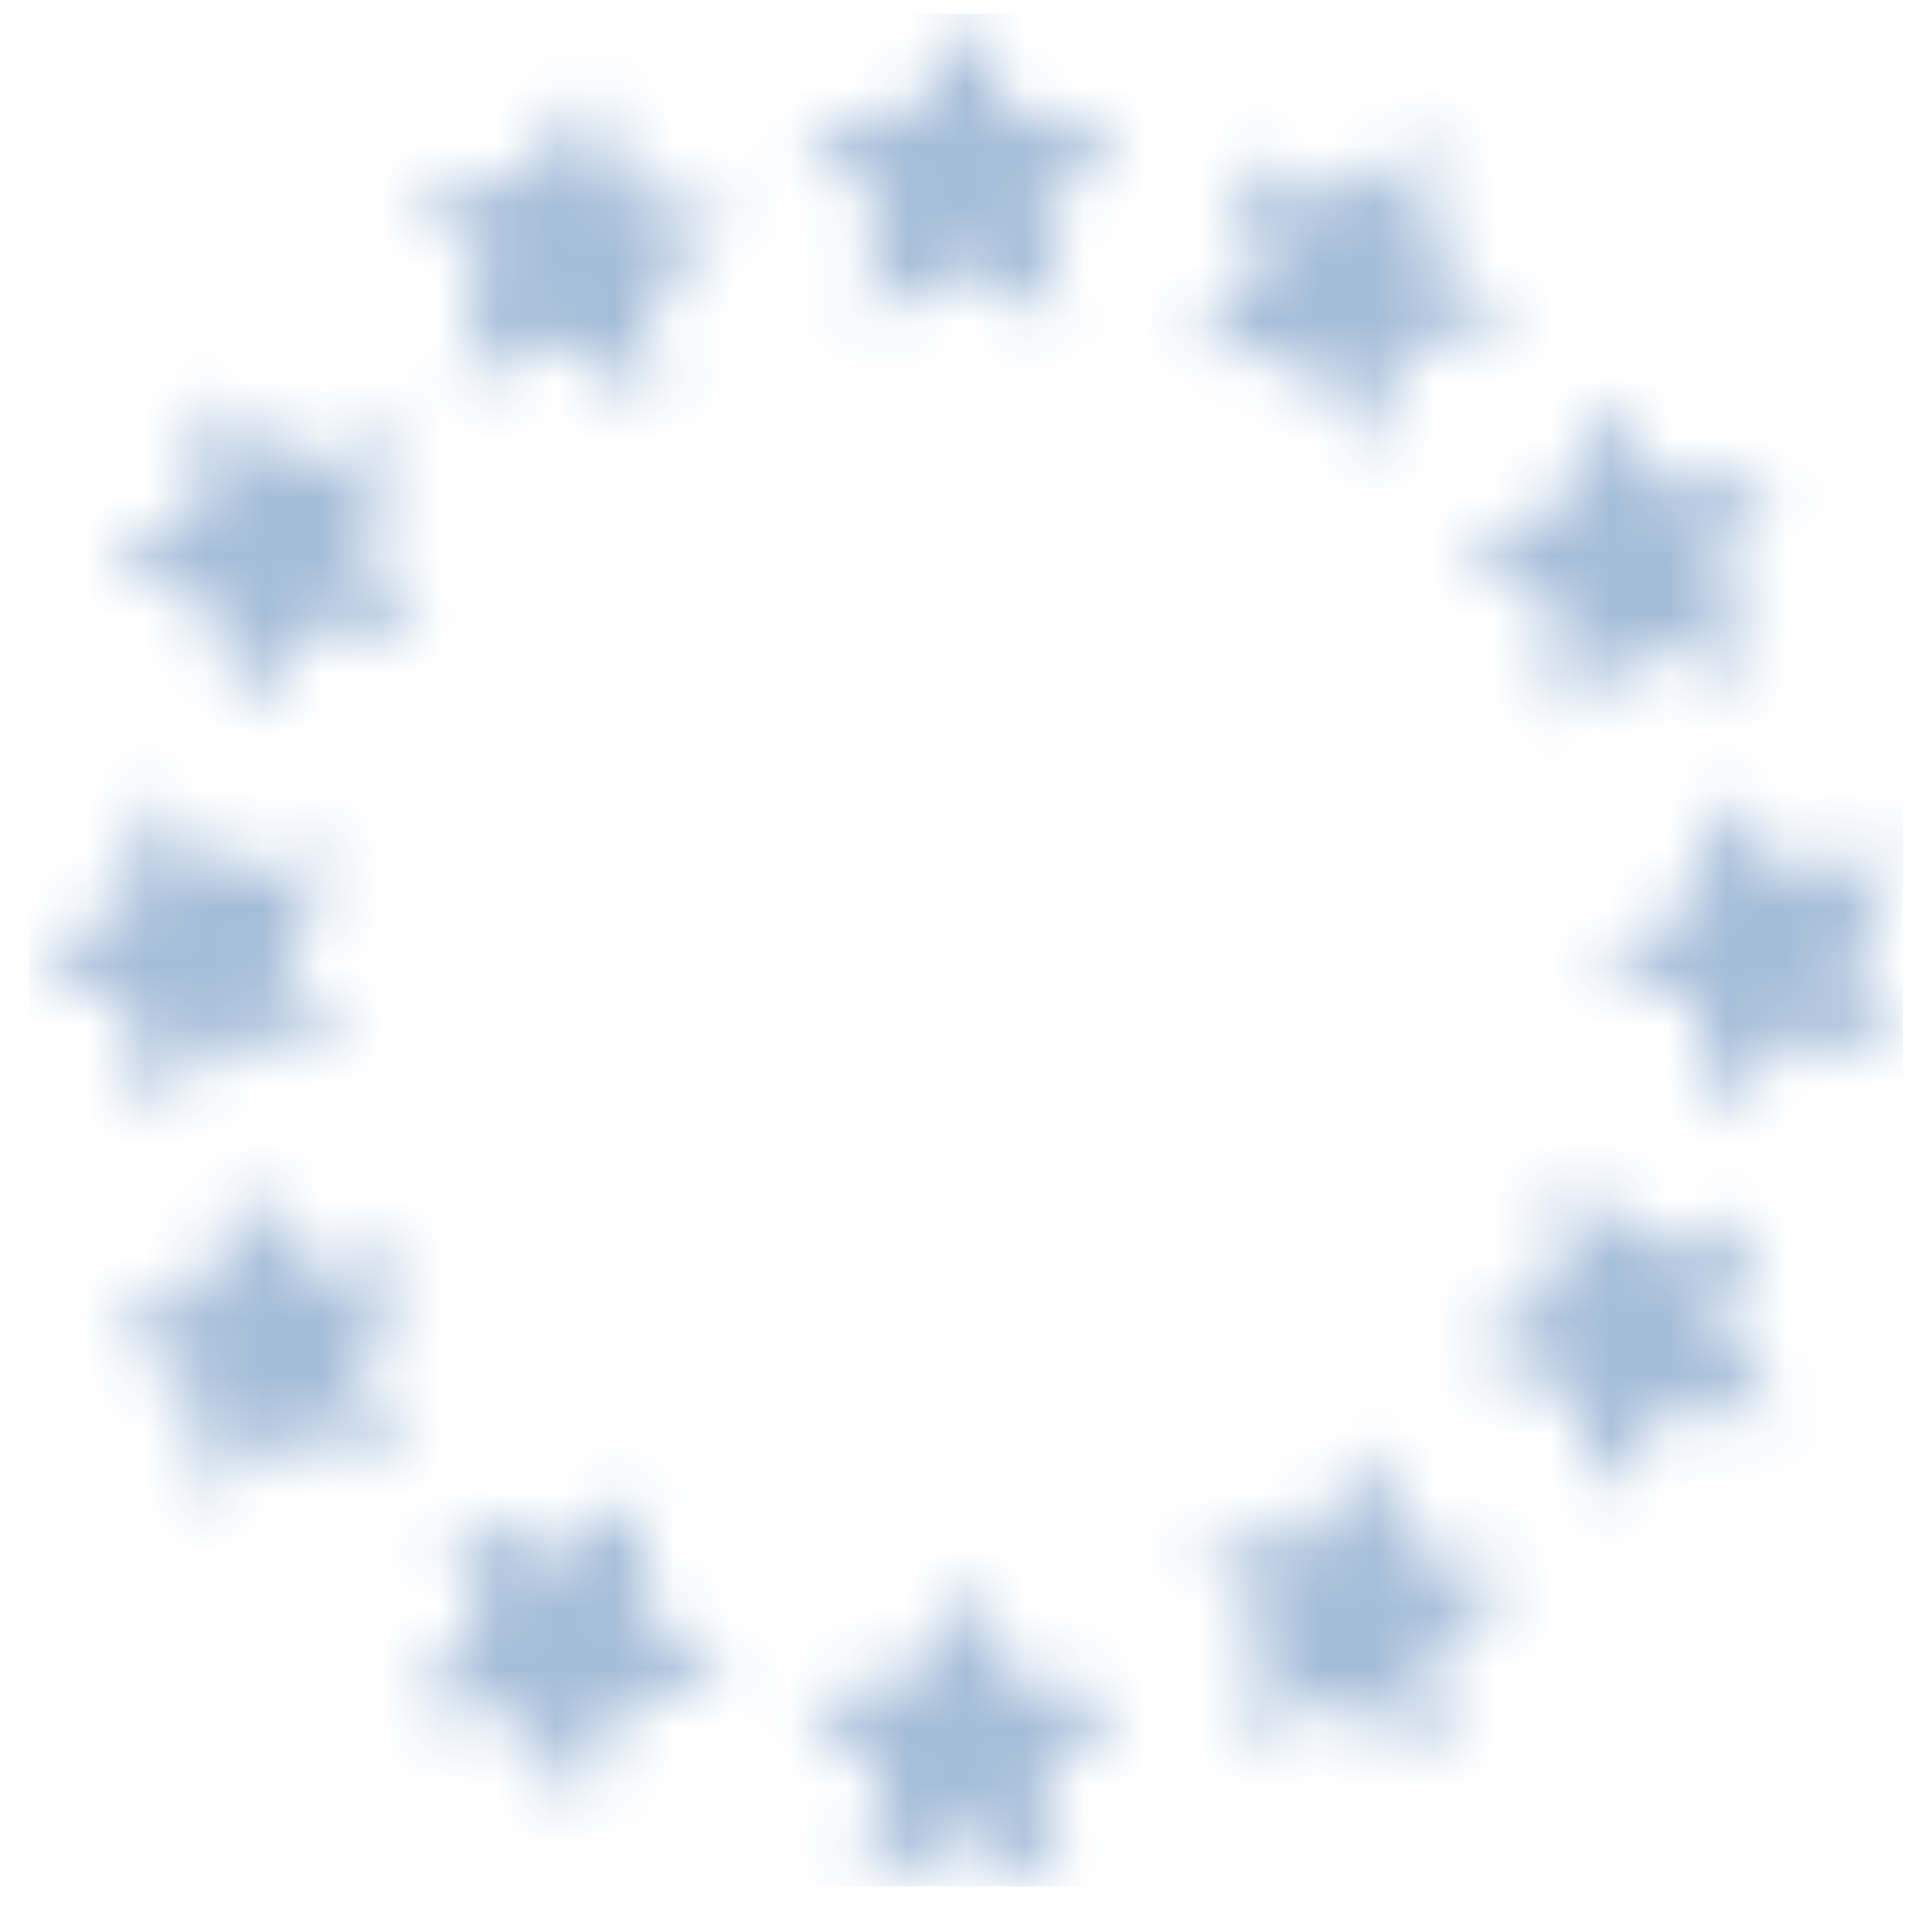 <svg width="33" height="33" viewBox="0 0 33 33" fill="none" xmlns="http://www.w3.org/2000/svg">
<g clip-path="url(#clip0_5_1725)">
<mask id="mask0_5_1725" style="mask-type:alpha" maskUnits="userSpaceOnUse" x="0" y="0" width="33" height="33">
<path fill-rule="evenodd" clip-rule="evenodd" d="M15.066 3.573L14.741 5.469L16.443 4.574L18.145 5.469L17.82 3.573L19.197 2.231L17.294 1.955L16.443 0.23L15.592 1.955L13.688 2.231L15.066 3.573ZM15.066 30.334L14.741 32.23L16.443 31.335L18.145 32.23L17.82 30.334L19.197 28.992L17.294 28.716L16.443 26.991L15.592 28.716L13.688 28.992L15.066 30.334ZM5.739 18L3.843 17.675L2.501 19.052L2.225 17.149L0.5 16.298L2.225 15.447L2.501 13.544L3.843 14.921L5.739 14.596L4.844 16.298L5.739 18ZM30.605 17.675L32.5 18L31.605 16.298L32.5 14.596L30.605 14.921L29.262 13.544L28.986 15.447L27.261 16.298L28.986 17.149L29.262 19.052L30.605 17.675ZM22.282 6.105L20.36 6.029L21.59 4.55L21.068 2.699L22.855 3.411L24.454 2.343L24.329 4.262L25.839 5.453L23.975 5.927L23.308 7.731L22.282 6.105ZM6.98 29.205L8.901 29.281L9.928 30.907L10.594 29.103L12.458 28.629L10.948 27.438L11.073 25.519L9.474 26.587L7.687 25.875L8.209 27.726L6.98 29.205ZM26.573 10.35L24.947 9.324L26.751 8.658L27.225 6.794L28.416 8.304L30.335 8.178L29.267 9.778L29.979 11.564L28.128 11.043L26.649 12.272L26.573 10.35ZM1.771 22.704L3.397 23.731L3.473 25.653L4.952 24.423L6.804 24.945L6.091 23.158L7.159 21.559L5.24 21.684L4.049 20.174L3.575 22.038L1.771 22.704ZM26.636 22.012L26.712 20.09L28.191 21.32L30.042 20.798L29.33 22.584L30.398 24.184L28.479 24.059L27.288 25.569L26.814 23.705L25.01 23.038L26.636 22.012ZM3.536 6.71L3.46 8.631L1.834 9.658L3.638 10.324L4.112 12.188L5.303 10.678L7.222 10.803L6.154 9.204L6.866 7.417L5.015 7.939L3.536 6.71ZM22.39 26.303L23.417 24.677L24.083 26.481L25.947 26.955L24.437 28.146L24.562 30.065L22.963 28.997L21.177 29.709L21.698 27.858L20.469 26.379L22.39 26.303ZM10.037 1.501L9.01 3.127L7.088 3.203L8.317 4.682L7.796 6.534L9.582 5.821L11.182 6.889L11.057 4.97L12.567 3.779L10.703 3.305L10.037 1.501Z" fill="white"/>
</mask>
<g mask="url(#mask0_5_1725)">
<path d="M32.5 0.23H0.5V32.23H32.5V0.23Z" fill="#A5BDD9"/>
</g>
</g>
<defs>
<clipPath id="clip0_5_1725">
<rect width="32" height="32" fill="white" transform="translate(0.5 0.23)"/>
</clipPath>
</defs>
</svg>
